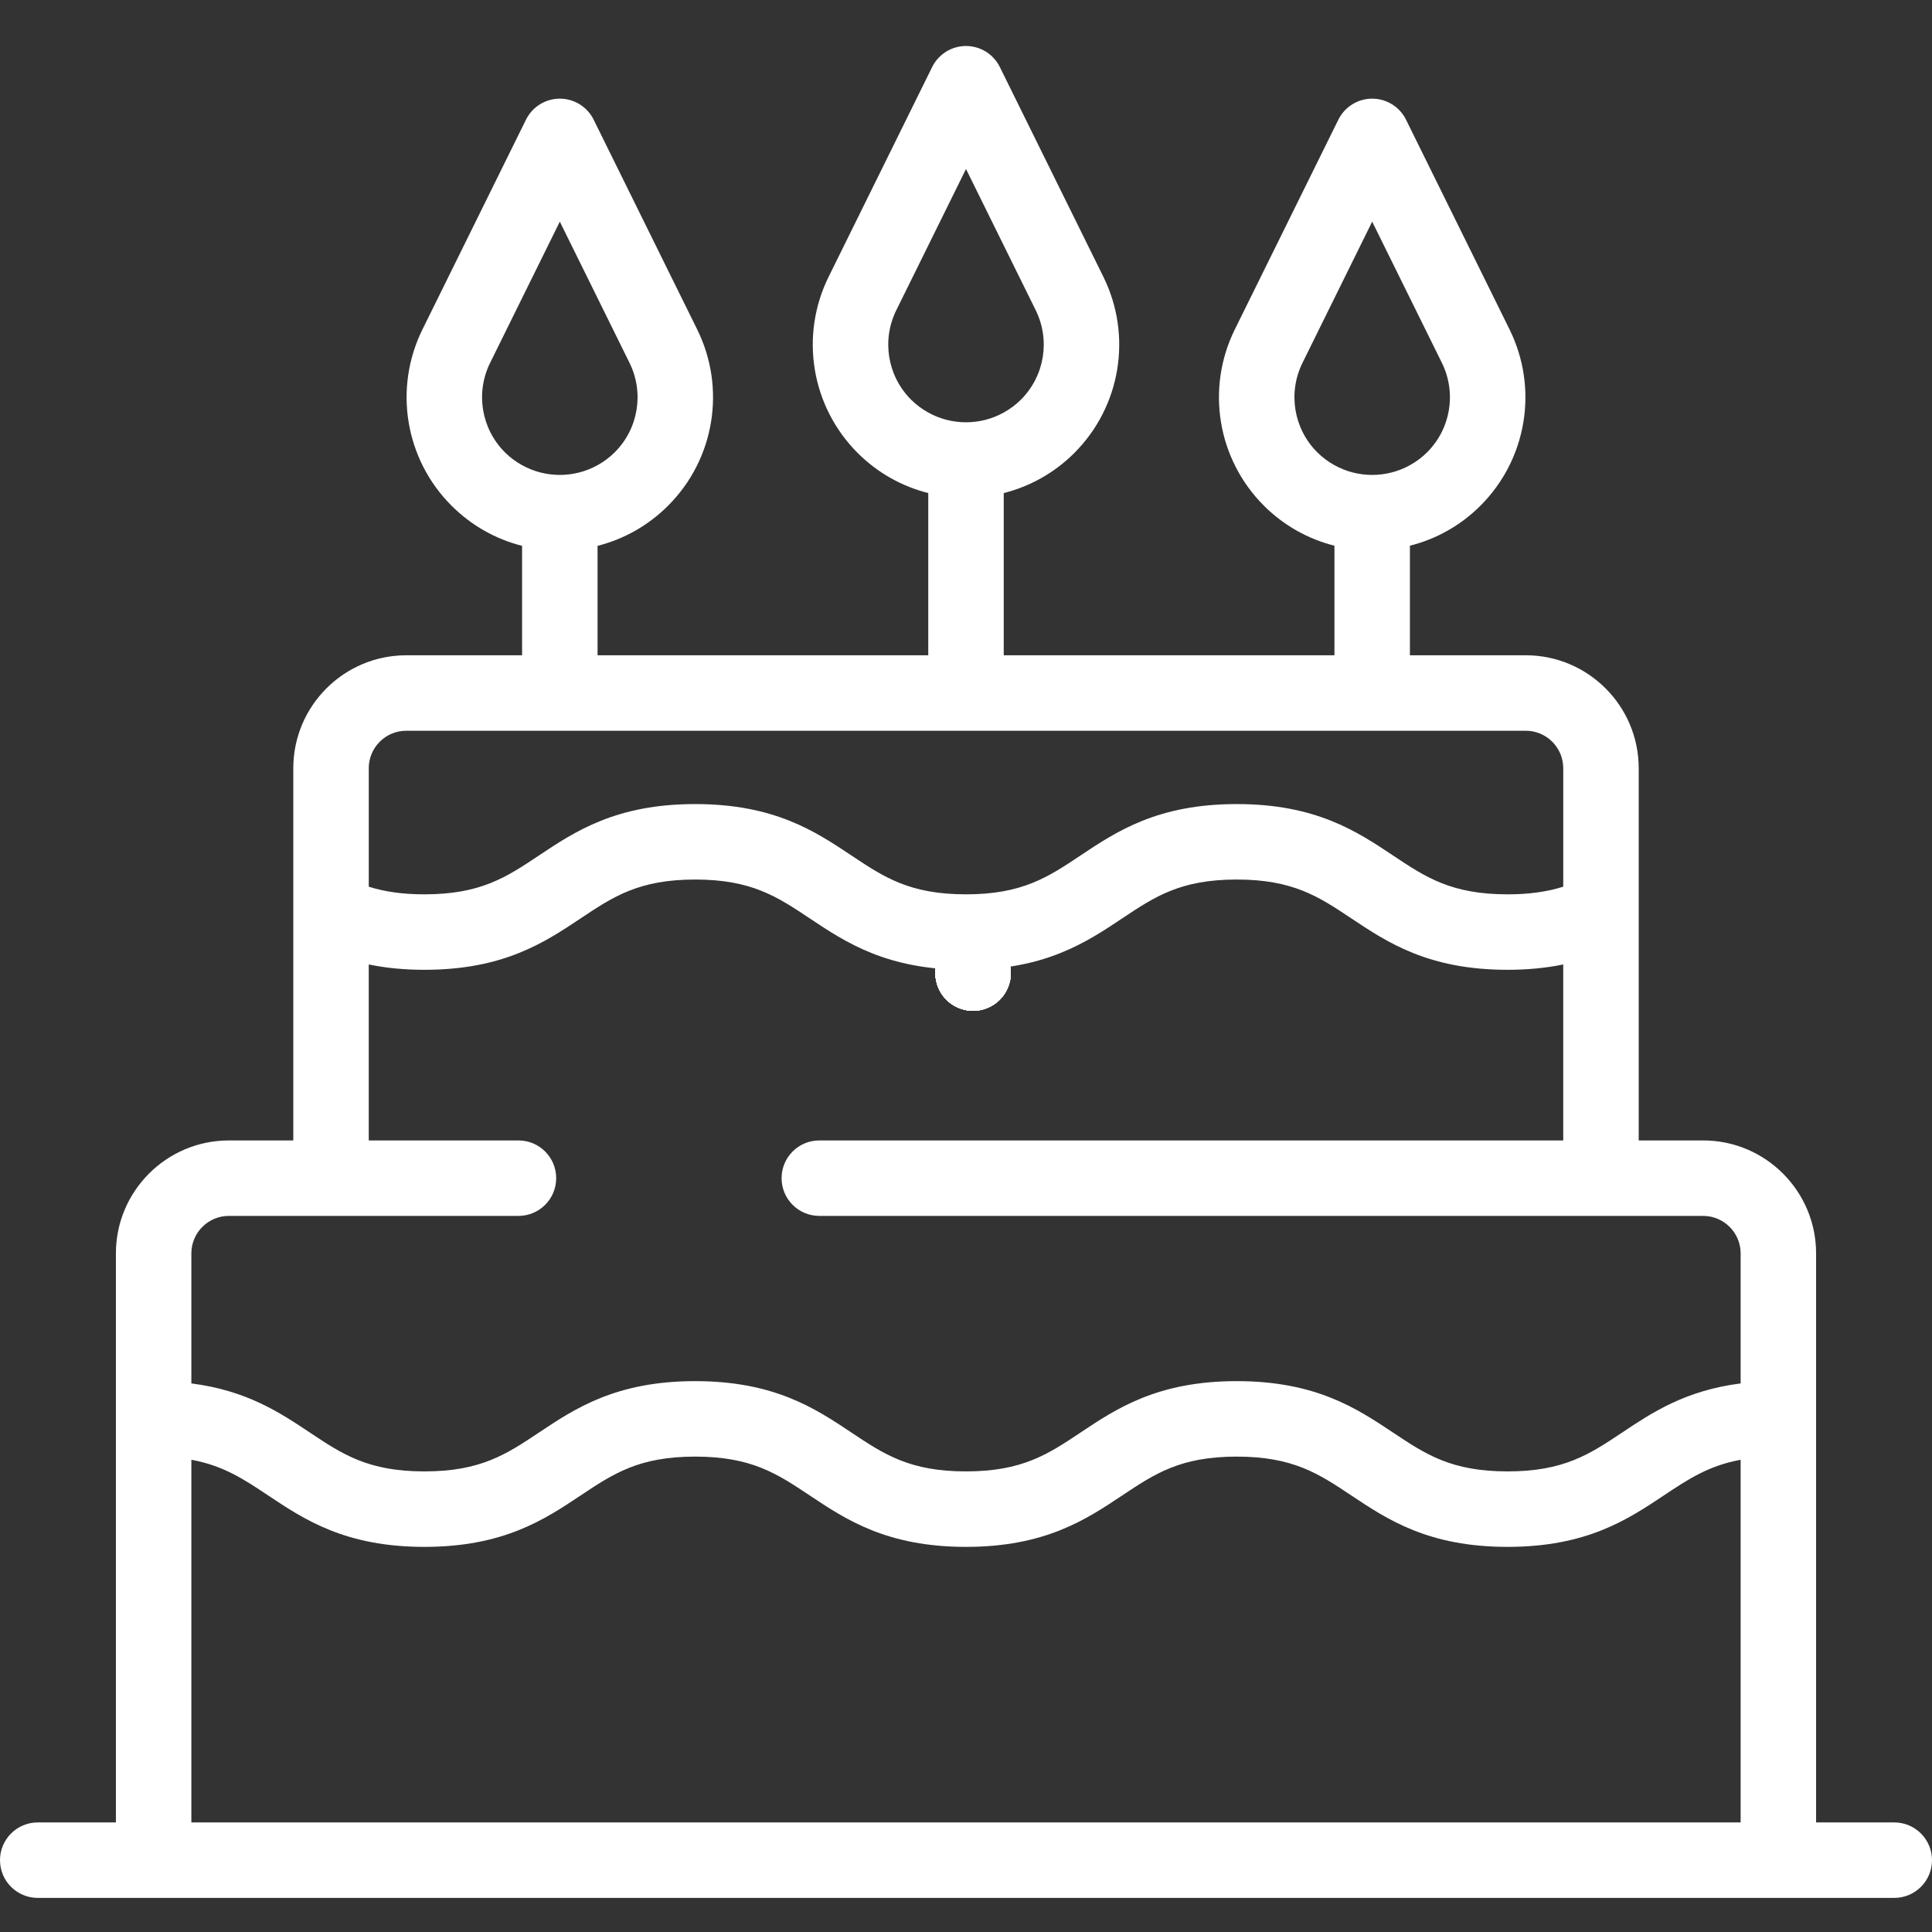 <?xml version="1.0" encoding="UTF-8"?> <svg xmlns="http://www.w3.org/2000/svg" width="126" height="126" viewBox="0 0 126 126" fill="none"><rect x="0" y="0" width="126" height="126" fill="#333333" stroke="none"/> <path d="M65.875 62.979C65.843 62.822 65.796 62.667 65.735 62.519C65.673 62.369 65.597 62.226 65.508 62.093C65.417 61.958 65.314 61.832 65.201 61.719C64.63 61.148 63.781 60.885 62.981 61.047C62.824 61.079 62.669 61.126 62.521 61.188C62.371 61.249 62.228 61.325 62.095 61.414C61.96 61.503 61.834 61.606 61.721 61.719C61.608 61.832 61.505 61.958 61.416 62.093C61.327 62.226 61.251 62.369 61.19 62.519C61.128 62.667 61.081 62.822 61.049 62.979C61.017 63.137 61 63.299 61 63.459C61 63.619 61.017 63.781 61.049 63.941C61.081 64.096 61.128 64.251 61.19 64.402C61.251 64.549 61.327 64.692 61.416 64.825C61.505 64.96 61.608 65.086 61.721 65.199C61.834 65.312 61.96 65.415 62.095 65.507C62.228 65.595 62.371 65.671 62.521 65.733C62.669 65.794 62.824 65.841 62.981 65.873C63.139 65.905 63.301 65.92 63.461 65.92C64.108 65.92 64.743 65.657 65.201 65.199C65.314 65.086 65.417 64.96 65.508 64.825C65.597 64.692 65.673 64.549 65.735 64.402C65.796 64.251 65.843 64.096 65.875 63.941C65.907 63.781 65.922 63.619 65.922 63.459C65.922 63.299 65.907 63.137 65.875 62.979Z" fill="white"></path> <path d="M123.539 118.854H118.441V92.535V81.743C118.441 77.681 115.137 74.376 111.075 74.376H106.872V59.487V50.102C106.872 46.04 103.568 42.735 99.506 42.735H91.951V35.59C93.639 35.164 95.237 34.294 96.556 32.975C99.585 29.946 100.347 25.33 98.45 21.487L91.697 7.806C91.282 6.966 90.427 6.434 89.49 6.434C88.554 6.434 87.698 6.966 87.284 7.806L80.53 21.488C78.634 25.329 79.395 29.946 82.425 32.976C83.743 34.294 85.341 35.164 87.029 35.59V42.736H65.461V32.157C67.149 31.73 68.747 30.86 70.065 29.542C73.095 26.512 73.856 21.896 71.96 18.054L65.207 4.372C64.792 3.532 63.937 3 63 3C62.063 3 61.208 3.532 60.793 4.372L54.04 18.054C52.144 21.896 52.905 26.512 55.935 29.542C57.253 30.86 58.851 31.73 60.539 32.157V42.736H38.971V35.598C40.698 35.163 42.283 34.268 43.575 32.976C46.605 29.946 47.366 25.33 45.47 21.488L38.717 7.806C38.302 6.966 37.446 6.434 36.51 6.434C35.573 6.434 34.718 6.966 34.303 7.806L27.55 21.488C25.654 25.33 26.415 29.946 29.444 32.976C30.737 34.268 32.321 35.163 34.049 35.598V42.736H26.494C22.432 42.736 19.128 46.04 19.128 50.102V59.488V74.377H14.925C10.863 74.377 7.559 77.682 7.559 81.744V92.536V118.854H2.461C1.102 118.854 0 119.956 0 121.315C0 122.674 1.102 123.776 2.461 123.776H10.02H115.981H123.539C124.898 123.776 126 122.674 126 121.315C126 119.956 124.898 118.854 123.539 118.854ZM85.905 29.495C84.368 27.958 83.982 25.615 84.944 23.666L89.49 14.455L94.037 23.666C94.999 25.615 94.613 27.958 93.076 29.495C92.734 29.836 92.354 30.115 91.952 30.338C90.426 31.185 88.556 31.185 87.03 30.338C86.627 30.115 86.246 29.837 85.905 29.495ZM59.415 26.061C57.878 24.524 57.491 22.181 58.454 20.232L63 11.021L67.547 20.232C68.509 22.182 68.122 24.524 66.585 26.061C66.244 26.403 65.864 26.681 65.461 26.905C63.935 27.752 62.065 27.752 60.539 26.905C60.136 26.681 59.756 26.403 59.415 26.061ZM32.925 29.495C31.387 27.958 31.001 25.615 31.963 23.666L36.51 14.455L41.057 23.666C42.019 25.615 41.632 27.958 40.095 29.495C39.754 29.836 39.374 30.115 38.971 30.338C37.445 31.185 35.575 31.185 34.049 30.338C33.646 30.115 33.266 29.837 32.925 29.495ZM26.494 47.657H99.506C100.854 47.657 101.951 48.754 101.951 50.102V57.828C100.866 58.169 99.698 58.326 98.32 58.326C94.649 58.326 92.975 57.209 90.854 55.795C88.494 54.222 85.819 52.439 80.659 52.439C75.498 52.439 72.823 54.222 70.463 55.795C68.343 57.209 66.668 58.326 62.998 58.326C59.328 58.326 57.654 57.209 55.533 55.795C53.173 54.222 50.499 52.439 45.339 52.439C40.179 52.439 37.504 54.222 35.144 55.795C33.024 57.209 31.349 58.326 27.68 58.326C26.302 58.326 25.134 58.169 24.05 57.828V50.102H24.049C24.049 48.754 25.146 47.657 26.494 47.657ZM113.52 118.854H12.48V95.202C14.573 95.587 15.905 96.474 17.484 97.526C19.844 99.1 22.519 100.883 27.679 100.883C32.839 100.883 35.514 99.1 37.874 97.526C39.994 96.113 41.669 94.996 45.338 94.996C49.008 94.996 50.683 96.113 52.803 97.526C55.163 99.1 57.838 100.883 62.998 100.883C68.158 100.883 70.833 99.1 73.193 97.526C75.314 96.113 76.988 94.996 80.658 94.996C84.329 94.996 86.003 96.113 88.124 97.526C90.484 99.1 93.159 100.883 98.319 100.883C103.48 100.883 106.155 99.1 108.515 97.526C110.094 96.474 111.427 95.587 113.52 95.202V118.854ZM113.52 90.223C109.906 90.683 107.738 92.129 105.785 93.431C103.665 94.844 101.99 95.961 98.319 95.961C94.649 95.961 92.975 94.844 90.854 93.431C88.494 91.858 85.819 90.074 80.658 90.074C75.498 90.074 72.823 91.858 70.463 93.431C68.343 94.844 66.668 95.961 62.998 95.961C59.328 95.961 57.653 94.844 55.533 93.431C53.173 91.857 50.498 90.074 45.338 90.074C40.178 90.074 37.504 91.858 35.143 93.431C33.023 94.844 31.349 95.961 27.679 95.961C24.009 95.961 22.334 94.844 20.214 93.431C18.262 92.129 16.093 90.683 12.48 90.223V81.743C12.48 80.395 13.577 79.298 14.925 79.298H33.812C35.171 79.298 36.273 78.196 36.273 76.837C36.273 75.478 35.171 74.376 33.812 74.376H24.049V62.901C25.182 63.132 26.378 63.248 27.679 63.248C32.839 63.248 35.514 61.464 37.874 59.891C39.994 58.477 41.669 57.361 45.338 57.361C49.008 57.361 50.683 58.477 52.803 59.891C55.163 61.464 57.838 63.248 62.998 63.248C68.158 63.248 70.833 61.464 73.193 59.891C75.314 58.477 76.988 57.361 80.658 57.361C84.329 57.361 86.003 58.477 88.124 59.891C90.484 61.465 93.159 63.248 98.319 63.248C99.621 63.248 100.818 63.132 101.95 62.9V74.376H53.434C52.075 74.376 50.973 75.478 50.973 76.838C50.973 78.197 52.075 79.298 53.434 79.298H111.075C112.423 79.298 113.52 80.395 113.52 81.743V90.223Z" fill="white"></path> <path d="M65.873 62.978C65.841 62.821 65.794 62.666 65.732 62.518C65.671 62.37 65.595 62.228 65.506 62.092C65.415 61.959 65.314 61.834 65.198 61.718C65.085 61.605 64.96 61.504 64.824 61.413C64.691 61.325 64.549 61.248 64.401 61.187C64.253 61.125 64.098 61.078 63.941 61.046C63.141 60.886 62.292 61.147 61.719 61.718C61.605 61.834 61.502 61.959 61.413 62.092C61.325 62.228 61.249 62.37 61.187 62.518C61.126 62.666 61.079 62.821 61.047 62.978C61.015 63.138 61 63.298 61 63.461C61 63.62 61.015 63.781 61.047 63.94C61.079 64.098 61.126 64.253 61.187 64.401C61.249 64.548 61.325 64.691 61.413 64.826C61.502 64.959 61.605 65.085 61.719 65.2C62.176 65.658 62.811 65.921 63.461 65.921C63.621 65.921 63.781 65.904 63.941 65.872C64.098 65.84 64.253 65.793 64.401 65.732C64.549 65.671 64.691 65.594 64.824 65.506C64.96 65.415 65.085 65.314 65.198 65.2C65.314 65.085 65.415 64.959 65.506 64.826C65.595 64.691 65.671 64.548 65.732 64.401C65.794 64.253 65.841 64.098 65.873 63.94C65.905 63.781 65.922 63.62 65.922 63.461C65.922 63.298 65.905 63.138 65.873 62.978Z" fill="white"></path> <path d="M65.875 62.98C65.843 62.822 65.796 62.667 65.735 62.52C65.673 62.372 65.597 62.229 65.508 62.094C65.417 61.961 65.314 61.833 65.201 61.72C65.088 61.607 64.962 61.503 64.827 61.415C64.694 61.326 64.551 61.25 64.403 61.188C64.253 61.127 64.098 61.08 63.943 61.048C63.626 60.984 63.298 60.984 62.981 61.048C62.824 61.08 62.669 61.127 62.521 61.188C62.371 61.25 62.228 61.326 62.095 61.415C61.96 61.503 61.834 61.607 61.721 61.72C61.608 61.833 61.505 61.961 61.416 62.094C61.327 62.229 61.251 62.372 61.19 62.52C61.128 62.667 61.081 62.822 61.049 62.98C61.017 63.14 61 63.3 61 63.46C61 63.622 61.017 63.782 61.049 63.942C61.081 64.1 61.128 64.255 61.19 64.402C61.251 64.55 61.327 64.693 61.416 64.828C61.505 64.961 61.608 65.089 61.721 65.202C61.834 65.315 61.96 65.416 62.095 65.507C62.228 65.596 62.371 65.672 62.521 65.734C62.669 65.795 62.824 65.842 62.981 65.874C63.139 65.906 63.301 65.923 63.461 65.923C63.621 65.923 63.783 65.906 63.943 65.874C64.098 65.842 64.253 65.795 64.403 65.734C64.551 65.672 64.694 65.596 64.827 65.507C64.962 65.416 65.088 65.315 65.201 65.202C65.314 65.089 65.417 64.961 65.508 64.828C65.597 64.693 65.673 64.55 65.735 64.402C65.796 64.255 65.843 64.1 65.875 63.942C65.907 63.782 65.922 63.622 65.922 63.46C65.922 63.3 65.907 63.14 65.875 62.98Z" fill="white"></path> <path d="M65.873 62.98C65.841 62.822 65.794 62.667 65.732 62.52C65.671 62.372 65.595 62.229 65.506 62.094C65.417 61.961 65.314 61.836 65.201 61.72C65.088 61.607 64.962 61.506 64.827 61.415C64.694 61.326 64.551 61.25 64.401 61.188C64.253 61.127 64.098 61.08 63.941 61.048C63.623 60.984 63.296 60.984 62.979 61.048C62.824 61.08 62.669 61.127 62.518 61.188C62.371 61.25 62.228 61.326 62.095 61.415C61.96 61.506 61.834 61.607 61.721 61.72C61.608 61.836 61.505 61.961 61.413 62.094C61.325 62.229 61.248 62.372 61.187 62.52C61.126 62.667 61.079 62.822 61.047 62.98C61.015 63.14 61 63.3 61 63.462C61 63.622 61.015 63.782 61.047 63.942C61.079 64.1 61.126 64.255 61.187 64.402C61.248 64.55 61.325 64.693 61.413 64.828C61.505 64.961 61.608 65.089 61.721 65.202C61.834 65.315 61.96 65.419 62.095 65.507C62.228 65.596 62.371 65.672 62.518 65.734C62.669 65.795 62.824 65.842 62.979 65.874C63.139 65.906 63.301 65.923 63.461 65.923C64.108 65.923 64.743 65.66 65.201 65.202C65.314 65.089 65.417 64.961 65.506 64.828C65.595 64.693 65.671 64.55 65.732 64.402C65.794 64.255 65.841 64.1 65.873 63.942C65.905 63.782 65.922 63.622 65.922 63.462C65.922 63.3 65.905 63.14 65.873 62.98Z" fill="white"></path> <path d="M65.873 62.981C65.841 62.824 65.794 62.669 65.732 62.521C65.671 62.373 65.595 62.228 65.506 62.095C65.417 61.962 65.314 61.834 65.201 61.721C64.741 61.263 64.108 61 63.461 61C62.811 61 62.179 61.263 61.719 61.721C61.605 61.834 61.505 61.962 61.413 62.095C61.325 62.228 61.249 62.373 61.187 62.521C61.126 62.669 61.079 62.824 61.047 62.981C61.015 63.139 61 63.301 61 63.461C61 63.623 61.015 63.783 61.047 63.943C61.079 64.101 61.126 64.256 61.187 64.403C61.249 64.551 61.325 64.694 61.413 64.827C61.505 64.962 61.605 65.088 61.719 65.203C61.834 65.317 61.96 65.417 62.093 65.508C62.228 65.597 62.371 65.673 62.518 65.735C62.666 65.796 62.821 65.843 62.979 65.875C63.139 65.907 63.298 65.922 63.461 65.922C64.108 65.922 64.743 65.661 65.201 65.203C65.314 65.088 65.417 64.962 65.506 64.827C65.595 64.694 65.671 64.551 65.732 64.403C65.794 64.253 65.841 64.101 65.873 63.943C65.905 63.783 65.922 63.623 65.922 63.461C65.922 63.301 65.905 63.139 65.873 62.981Z" fill="white"></path> <path d="M65.875 62.98C65.843 62.825 65.796 62.67 65.735 62.52C65.673 62.372 65.597 62.229 65.508 62.096C65.417 61.961 65.314 61.836 65.201 61.722C65.088 61.607 64.962 61.506 64.827 61.415C64.694 61.326 64.551 61.25 64.403 61.188C64.253 61.127 64.098 61.08 63.943 61.048C63.626 60.984 63.298 60.984 62.981 61.048C62.824 61.08 62.669 61.127 62.521 61.188C62.371 61.25 62.228 61.326 62.095 61.415C61.96 61.506 61.834 61.607 61.721 61.722C61.608 61.836 61.505 61.961 61.416 62.096C61.327 62.229 61.251 62.372 61.19 62.52C61.128 62.67 61.081 62.825 61.049 62.98C61.017 63.14 61 63.302 61 63.462C61 63.622 61.017 63.785 61.049 63.942C61.081 64.1 61.128 64.255 61.19 64.402C61.251 64.55 61.327 64.695 61.416 64.828C61.505 64.963 61.608 65.089 61.721 65.202C61.834 65.315 61.96 65.419 62.095 65.507C62.228 65.596 62.371 65.672 62.521 65.734C62.669 65.795 62.824 65.842 62.981 65.874C63.139 65.906 63.301 65.923 63.461 65.923C63.621 65.923 63.783 65.906 63.943 65.874C64.098 65.842 64.253 65.795 64.403 65.734C64.551 65.672 64.694 65.596 64.827 65.507C64.962 65.419 65.088 65.315 65.201 65.202C65.314 65.089 65.417 64.963 65.508 64.828C65.597 64.695 65.673 64.55 65.735 64.402C65.796 64.255 65.843 64.1 65.875 63.942C65.907 63.785 65.922 63.622 65.922 63.462C65.922 63.302 65.907 63.14 65.875 62.98Z" fill="white"></path> <path d="M65.873 62.98C65.841 62.822 65.794 62.667 65.732 62.52C65.671 62.372 65.595 62.229 65.506 62.094C65.417 61.961 65.314 61.833 65.201 61.72C65.088 61.607 64.96 61.503 64.827 61.415C64.691 61.326 64.549 61.25 64.401 61.188C64.253 61.127 64.098 61.08 63.941 61.048C63.623 60.984 63.296 60.984 62.979 61.048C62.821 61.08 62.666 61.127 62.518 61.188C62.371 61.25 62.228 61.326 62.093 61.415C61.96 61.503 61.834 61.607 61.719 61.72C61.605 61.833 61.505 61.961 61.413 62.094C61.325 62.229 61.249 62.372 61.187 62.52C61.126 62.667 61.079 62.822 61.047 62.98C61.015 63.14 61 63.3 61 63.462C61 63.622 61.015 63.782 61.047 63.942C61.079 64.1 61.126 64.255 61.187 64.402C61.249 64.55 61.325 64.693 61.413 64.828C61.505 64.961 61.605 65.086 61.719 65.202C61.834 65.315 61.96 65.416 62.093 65.507C62.228 65.596 62.371 65.672 62.518 65.734C62.666 65.795 62.821 65.842 62.979 65.874C63.139 65.906 63.298 65.923 63.461 65.923C63.621 65.923 63.783 65.906 63.941 65.874C64.098 65.842 64.253 65.795 64.401 65.734C64.549 65.672 64.691 65.596 64.827 65.507C64.96 65.416 65.088 65.315 65.201 65.202C65.314 65.086 65.415 64.961 65.506 64.828C65.595 64.693 65.671 64.55 65.732 64.402C65.794 64.255 65.841 64.1 65.873 63.942C65.905 63.782 65.919 63.622 65.919 63.462C65.919 63.3 65.905 63.139 65.873 62.98Z" fill="white"></path> </svg> 